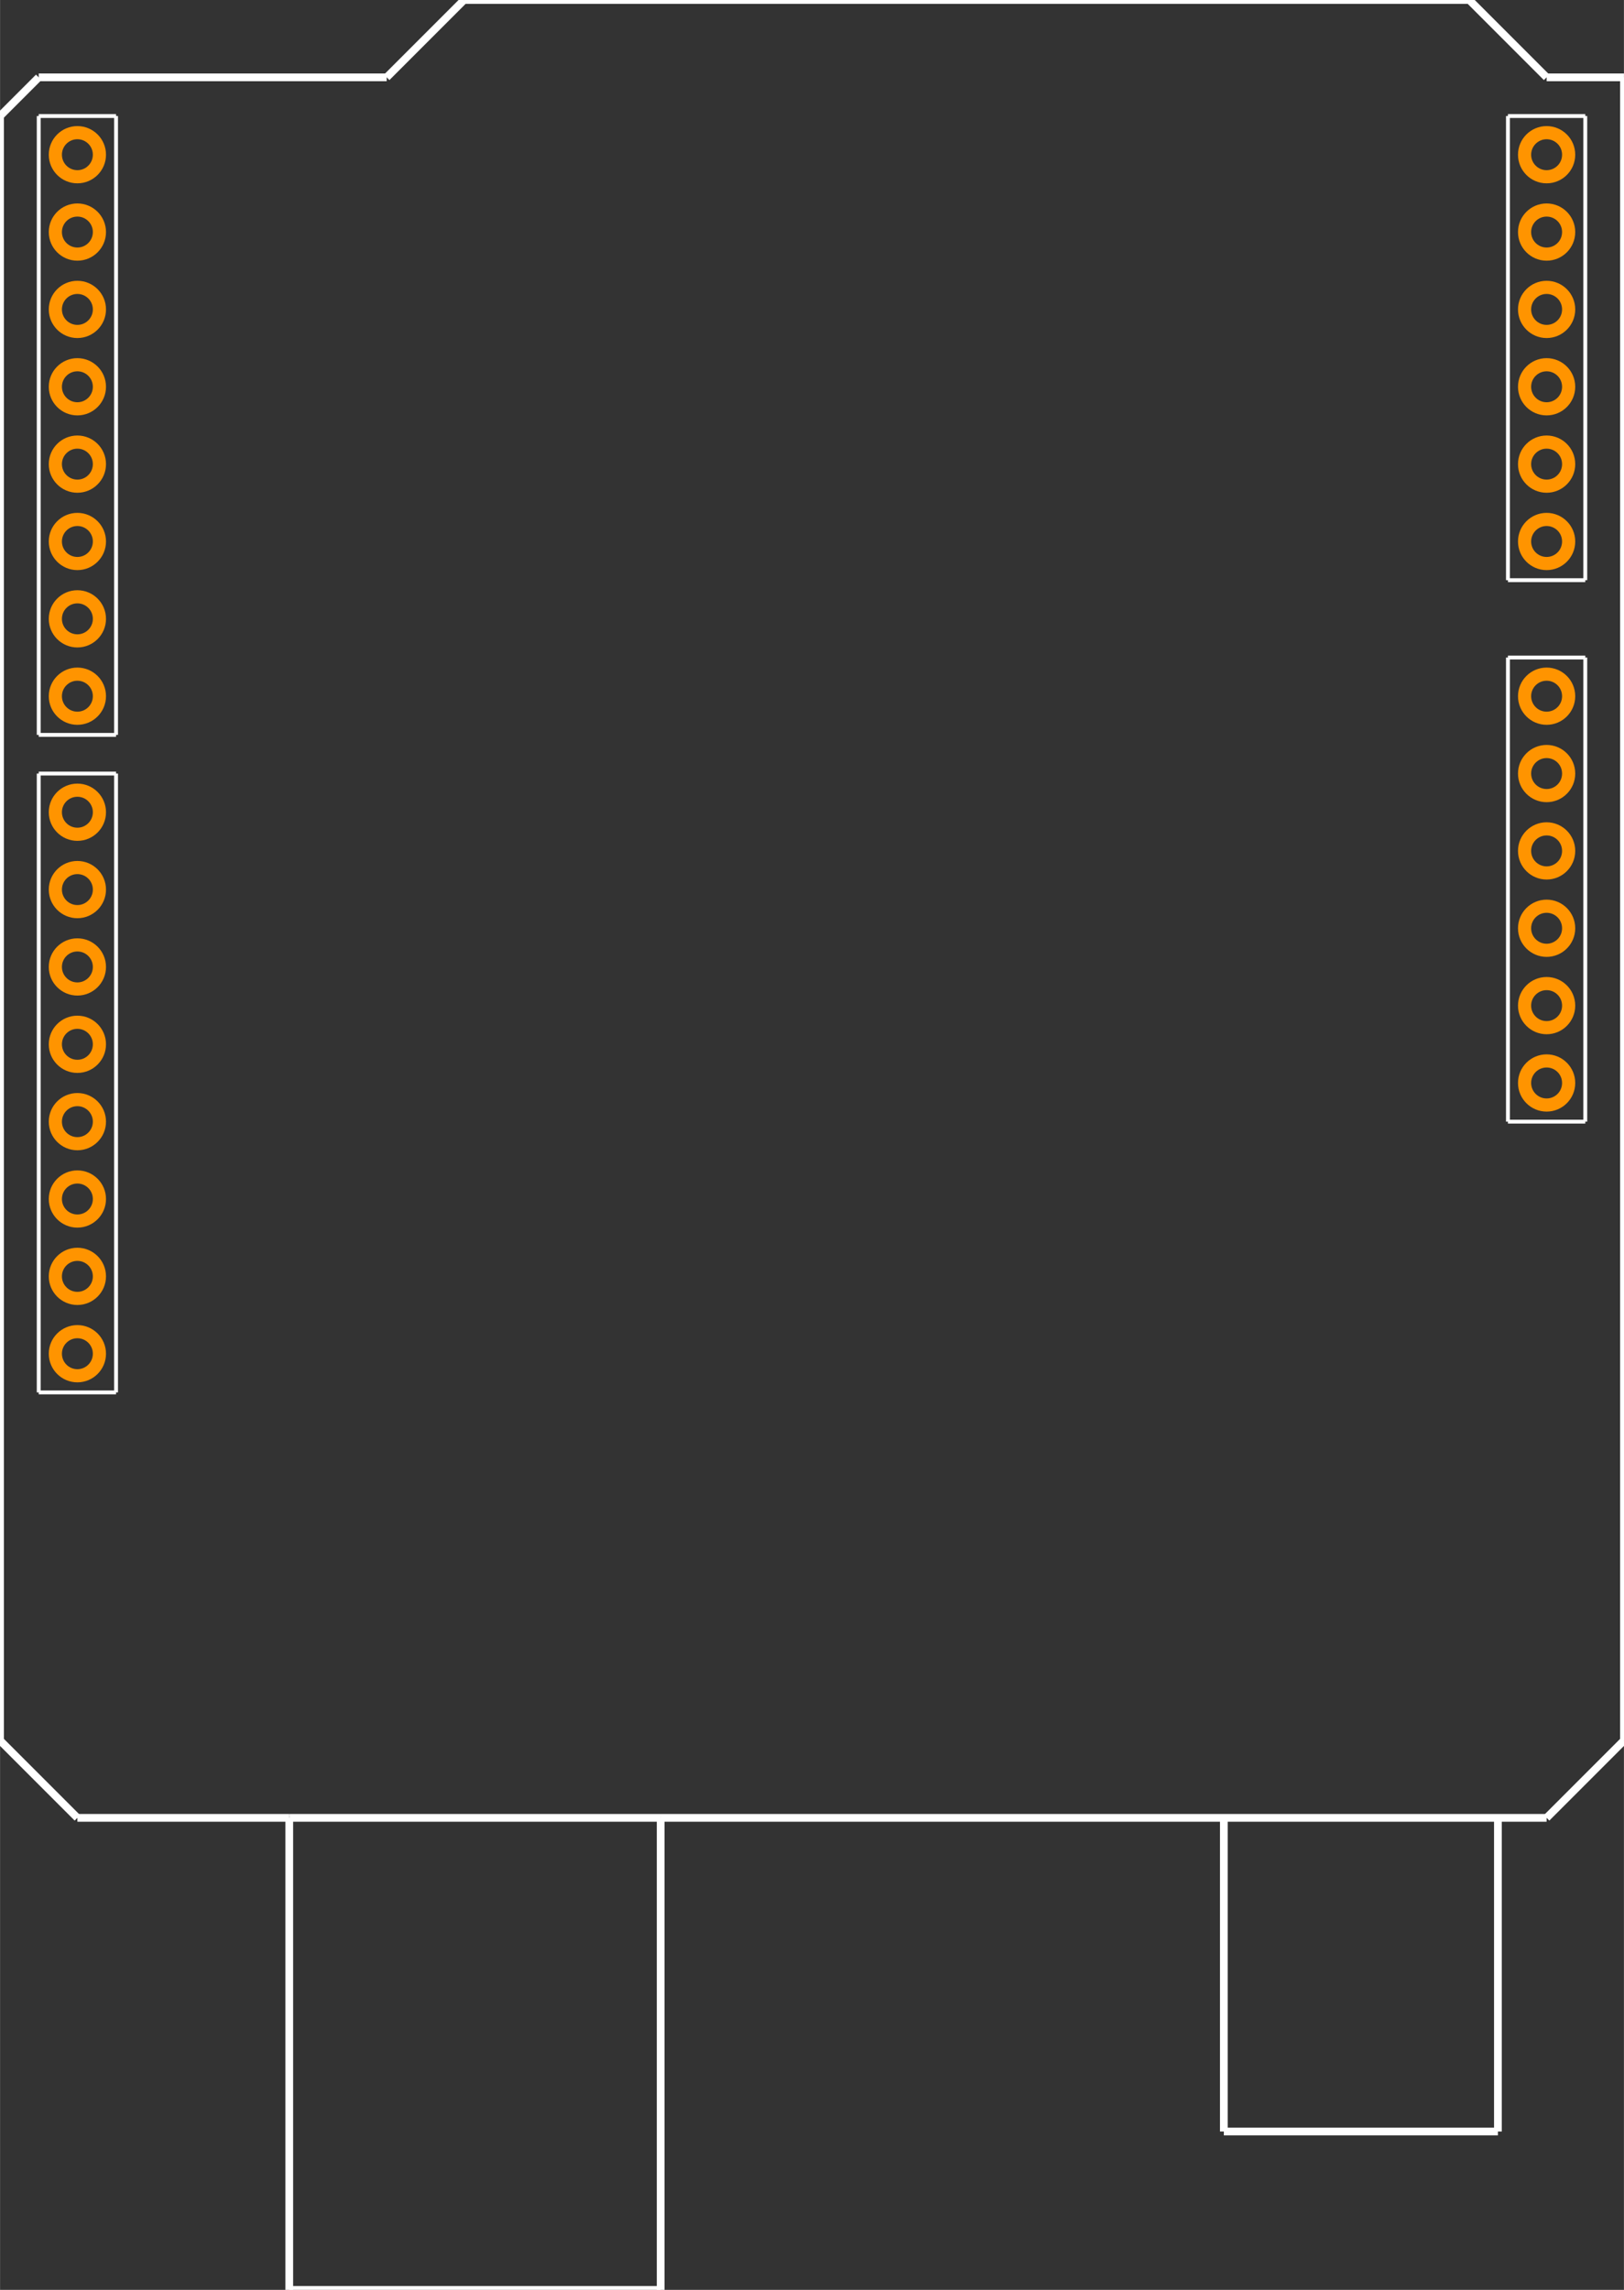 <?xml version="1.0" encoding="UTF-8" standalone="no"?>
<svg xmlns:svg="http://www.w3.org/2000/svg" xmlns="http://www.w3.org/2000/svg" version="1.2" baseProfile="tiny" x="0in" y="0in" width="2.1in" height="2.96in" viewBox="0 0 21000 29602" >
<rect x="0" y="0" width="21000" height="29602" fill="#333333" stroke="none"/>
<title>SparkFun.mod</title>
<desc>Kicad module 'SparkFun-DUEMILANOVE_SHIELD_NOHOLES' from file 'SparkFun.mod' converted by Fritzing</desc>
<g id="copper0">
 <g id="copper1">
  <g connectorname="3.3V" id="connector0pin">
   <circle fill="none" cx="20000" cy="13000" stroke="#ff9400" r="285" stroke-width="170"/>
  </g>
  <g connectorname="5V" id="connector1pin">
   <circle fill="none" cx="20000" cy="12000" stroke="#ff9400" r="285" stroke-width="170"/>
  </g>
  <g connectorname="A0" id="connector2pin">
   <circle fill="none" cx="20000" cy="7000" stroke="#ff9400" r="285" stroke-width="170"/>
  </g>
  <g connectorname="A1" id="connector3pin">
   <circle fill="none" cx="20000" cy="6000" stroke="#ff9400" r="285" stroke-width="170"/>
  </g>
  <g connectorname="A2" id="connector4pin">
   <circle fill="none" cx="20000" cy="5000" stroke="#ff9400" r="285" stroke-width="170"/>
  </g>
  <g connectorname="A3" id="connector5pin">
   <circle fill="none" cx="20000" cy="4000" stroke="#ff9400" r="285" stroke-width="170"/>
  </g>
  <g connectorname="A4" id="connector6pin">
   <circle fill="none" cx="20000" cy="3000" stroke="#ff9400" r="285" stroke-width="170"/>
  </g>
  <g connectorname="A5" id="connector7pin">
   <circle fill="none" cx="20000" cy="2000" stroke="#ff9400" r="285" stroke-width="170"/>
  </g>
  <g connectorname="AREF" id="connector8pin">
   <circle fill="none" cx="1000" cy="17500" stroke="#ff9400" r="285" stroke-width="170"/>
  </g>
  <g connectorname="D2" id="connector9pin">
   <circle fill="none" cx="1000" cy="4000" stroke="#ff9400" r="285" stroke-width="170"/>
  </g>
  <g connectorname="D3" id="connector10pin">
   <circle fill="none" cx="1000" cy="5000" stroke="#ff9400" r="285" stroke-width="170"/>
  </g>
  <g connectorname="D4" id="connector11pin">
   <circle fill="none" cx="1000" cy="6000" stroke="#ff9400" r="285" stroke-width="170"/>
  </g>
  <g connectorname="D5" id="connector12pin">
   <circle fill="none" cx="1000" cy="7000" stroke="#ff9400" r="285" stroke-width="170"/>
  </g>
  <g connectorname="D6" id="connector13pin">
   <circle fill="none" cx="1000" cy="8000" stroke="#ff9400" r="285" stroke-width="170"/>
  </g>
  <g connectorname="D7" id="connector14pin">
   <circle fill="none" cx="1000" cy="9000" stroke="#ff9400" r="285" stroke-width="170"/>
  </g>
  <g connectorname="D8" id="connector15pin">
   <circle fill="none" cx="1000" cy="10500" stroke="#ff9400" r="285" stroke-width="170"/>
  </g>
  <g connectorname="D9" id="connector16pin">
   <circle fill="none" cx="1000" cy="11500" stroke="#ff9400" r="285" stroke-width="170"/>
  </g>
  <g connectorname="D10" id="connector17pin">
   <circle fill="none" cx="1000" cy="12500" stroke="#ff9400" r="285" stroke-width="170"/>
  </g>
  <g connectorname="D11" id="connector18pin">
   <circle fill="none" cx="1000" cy="13500" stroke="#ff9400" r="285" stroke-width="170"/>
  </g>
  <g connectorname="D12" id="connector19pin">
   <circle fill="none" cx="1000" cy="14500" stroke="#ff9400" r="285" stroke-width="170"/>
  </g>
  <g connectorname="D13" id="connector20pin">
   <circle fill="none" cx="1000" cy="15500" stroke="#ff9400" r="285" stroke-width="170"/>
  </g>
  <g connectorname="GND@0" id="connector21pin">
   <circle fill="none" cx="20000" cy="11000" stroke="#ff9400" r="285" stroke-width="170"/>
  </g>
  <g connectorname="GND@1" id="connector22pin">
   <circle fill="none" cx="20000" cy="10000" stroke="#ff9400" r="285" stroke-width="170"/>
  </g>
  <g connectorname="GND@2" id="connector23pin">
   <circle fill="none" cx="1000" cy="16500" stroke="#ff9400" r="285" stroke-width="170"/>
  </g>
  <g connectorname="RES" id="connector24pin">
   <circle fill="none" cx="20000" cy="14000" stroke="#ff9400" r="285" stroke-width="170"/>
  </g>
  <g connectorname="RX" id="connector25pin">
   <circle fill="none" cx="1000" cy="2000" stroke="#ff9400" r="285" stroke-width="170"/>
  </g>
  <g connectorname="TX" id="connector26pin">
   <circle fill="none" cx="1000" cy="3000" stroke="#ff9400" r="285" stroke-width="170"/>
  </g>
  <g connectorname="VIN" id="connector27pin">
   <circle fill="none" cx="20000" cy="9000" stroke="#ff9400" r="285" stroke-width="170"/>
  </g>
 </g>
</g>
<g id="silkscreen">
 <line fill="none" stroke="white" y1="23500" x1="1000" y2="23500" stroke-width="100" x2="3740"/>
 <line fill="none" stroke="white" y1="23500" x1="3740" y2="23500" stroke-width="100" x2="8543"/>
 <line fill="none" stroke="white" y1="23500" x1="8543" y2="23500" stroke-width="100" x2="20000"/>
 <line fill="none" stroke="white" y1="23500" x1="20000" y2="22500" stroke-width="100" x2="21000"/>
 <line fill="none" stroke="white" y1="1000" x1="21000" y2="1000" stroke-width="100" x2="20000"/>
 <line fill="none" stroke="white" y1="1000" x1="20000" y2="0" stroke-width="100" x2="19000"/>
 <line fill="none" stroke="white" y1="1500" x1="0" y2="22500" stroke-width="100" x2="0"/>
 <line fill="none" stroke="white" y1="22500" x1="0" y2="23500" stroke-width="100" x2="1000"/>
 <line fill="none" stroke="white" y1="0" x1="19000" y2="0" stroke-width="100" x2="6000"/>
 <line fill="none" stroke="white" y1="0" x1="6000" y2="1000" stroke-width="100" x2="5000"/>
 <line fill="none" stroke="white" y1="1000" x1="5000" y2="1000" stroke-width="100" x2="500"/>
 <line fill="none" stroke="white" y1="1000" x1="500" y2="1500" stroke-width="100" x2="0"/>
 <line fill="none" stroke="white" y1="22500" x1="21000" y2="1000" stroke-width="100" x2="21000"/>
 <line fill="none" stroke="white" y1="29602" x1="3740" y2="29602" stroke-width="100" x2="8543"/>
 <line fill="none" stroke="white" y1="27555" x1="15826" y2="27555" stroke-width="100" x2="19370"/>
 <line fill="none" stroke="white" y1="29602" x1="3740" y2="23500" stroke-width="100" x2="3740"/>
 <line fill="none" stroke="white" y1="29602" x1="8543" y2="23500" stroke-width="100" x2="8543"/>
 <line fill="none" stroke="white" y1="27555" x1="15826" y2="23539" stroke-width="100" x2="15826"/>
 <line fill="none" stroke="white" y1="27555" x1="19370" y2="23539" stroke-width="100" x2="19370"/>
 <line fill="none" stroke="white" y1="1500" x1="500" y2="1500" stroke-width="50" x2="1500"/>
 <line fill="none" stroke="white" y1="1500" x1="1500" y2="9500" stroke-width="50" x2="1500"/>
 <line fill="none" stroke="white" y1="9500" x1="1500" y2="9500" stroke-width="50" x2="500"/>
 <line fill="none" stroke="white" y1="9500" x1="500" y2="1500" stroke-width="50" x2="500"/>
 <line fill="none" stroke="white" y1="10000" x1="500" y2="10000" stroke-width="50" x2="1500"/>
 <line fill="none" stroke="white" y1="10000" x1="1500" y2="18000" stroke-width="50" x2="1500"/>
 <line fill="none" stroke="white" y1="18000" x1="1500" y2="18000" stroke-width="50" x2="500"/>
 <line fill="none" stroke="white" y1="18000" x1="500" y2="10000" stroke-width="50" x2="500"/>
 <line fill="none" stroke="white" y1="1500" x1="19500" y2="1500" stroke-width="50" x2="20500"/>
 <line fill="none" stroke="white" y1="1500" x1="20500" y2="7500" stroke-width="50" x2="20500"/>
 <line fill="none" stroke="white" y1="7500" x1="20500" y2="7500" stroke-width="50" x2="19500"/>
 <line fill="none" stroke="white" y1="7500" x1="19500" y2="1500" stroke-width="50" x2="19500"/>
 <line fill="none" stroke="white" y1="8500" x1="19500" y2="8500" stroke-width="50" x2="20500"/>
 <line fill="none" stroke="white" y1="8500" x1="20500" y2="14500" stroke-width="50" x2="20500"/>
 <line fill="none" stroke="white" y1="14500" x1="20500" y2="14500" stroke-width="50" x2="19500"/>
 <line fill="none" stroke="white" y1="14500" x1="19500" y2="8500" stroke-width="50" x2="19500"/>
</g>
</svg>